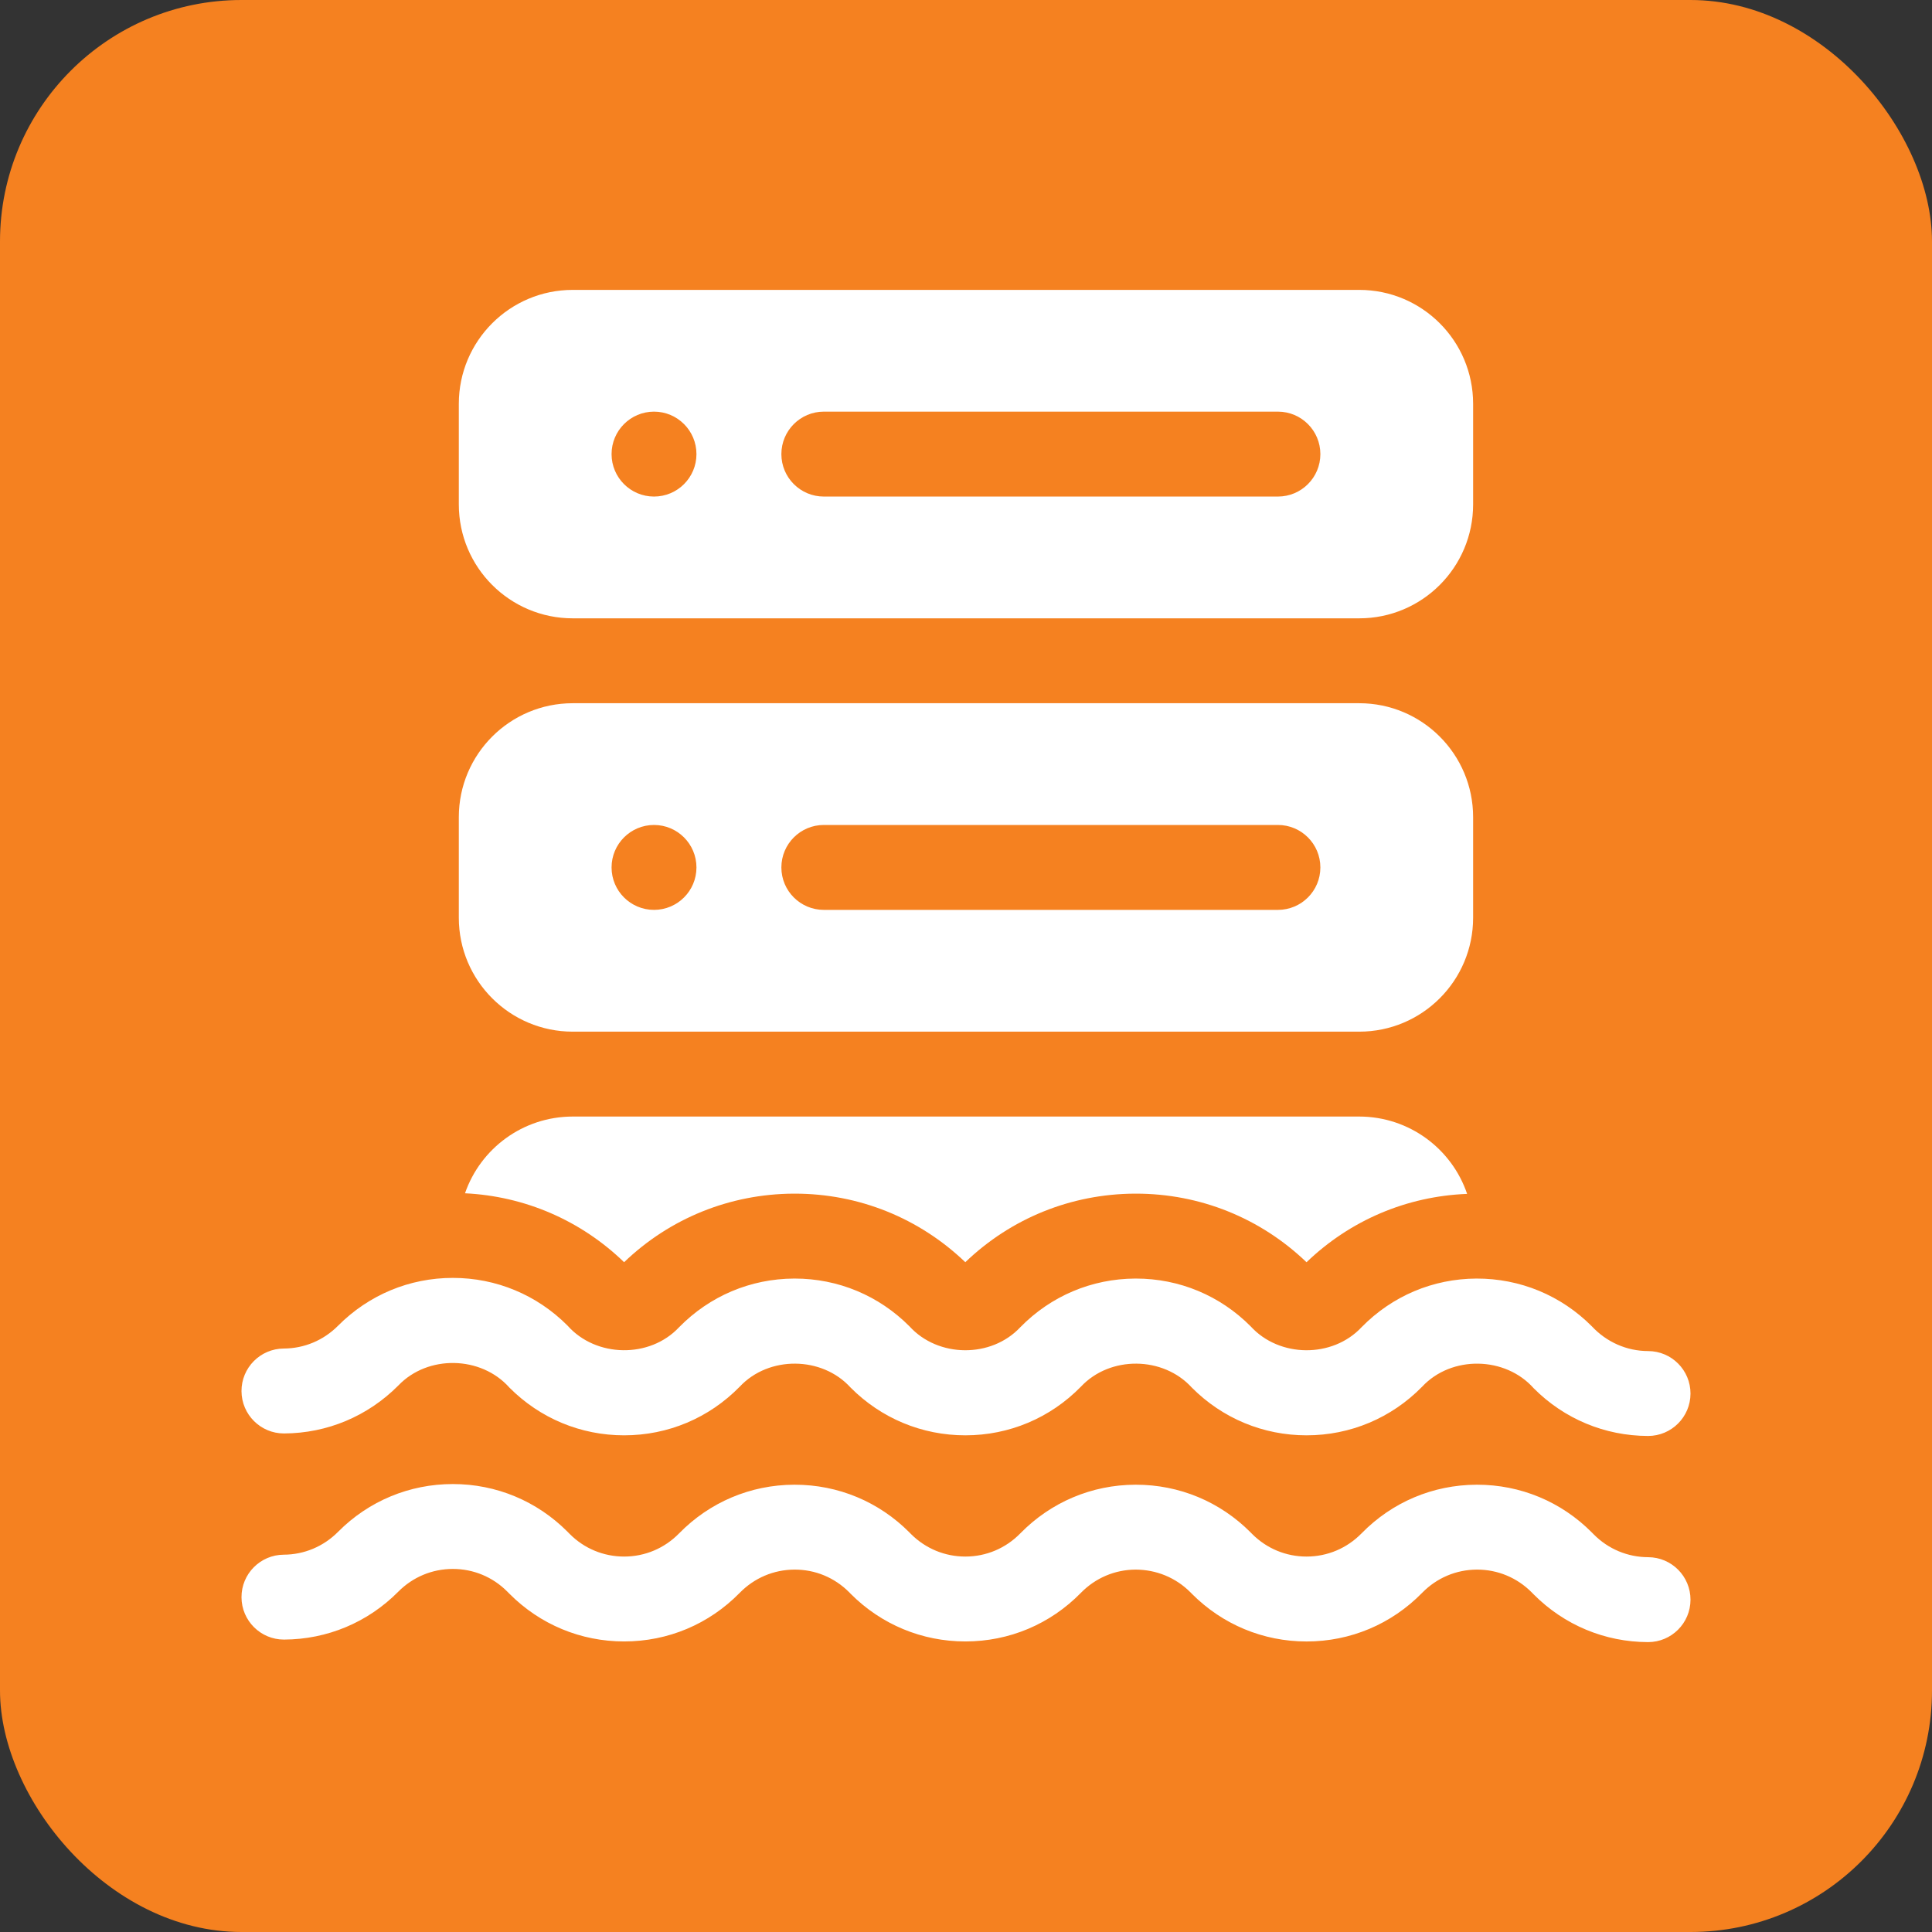<?xml version="1.0" encoding="UTF-8"?>
<svg xmlns="http://www.w3.org/2000/svg" width="64" height="64" viewBox="0 0 64 64" fill="none">
  <rect x="0" y="0" width="64" height="64" fill="#333333" stroke="none"/>
  <rect width="64" height="64" rx="8" fill="#F58120"></rect>
  <g clip-path="url(#clip0_1070_11206)">
    <path d="M45.026 23.295H18.973C16.889 23.295 15.199 24.985 15.199 27.069V30.401C15.199 32.486 16.889 34.175 18.973 34.175H45.026C47.11 34.175 48.799 32.486 48.799 30.401V27.069C48.799 24.985 47.11 23.295 45.026 23.295ZM21.665 30.141C20.889 30.141 20.259 29.512 20.259 28.735C20.259 27.958 20.889 27.328 21.665 27.328C22.441 27.328 23.071 27.958 23.071 28.735C23.071 29.512 22.441 30.141 21.665 30.141ZM42.333 30.141H27.29C26.514 30.141 25.884 29.512 25.884 28.735C25.884 27.958 26.514 27.328 27.29 27.328H42.333C43.109 27.328 43.739 27.958 43.739 28.735C43.739 29.512 43.109 30.141 42.333 30.141Z" fill="white"></path>
    <path d="M48.6 39.549C46.599 39.627 44.728 40.422 43.28 41.813C41.751 40.347 39.752 39.541 37.629 39.541H37.597C37.596 39.541 37.596 39.541 37.595 39.541H37.591C35.48 39.552 33.496 40.355 31.977 41.812C30.447 40.347 28.449 39.541 26.326 39.541H26.294C26.293 39.541 26.292 39.541 26.292 39.541H26.289C24.177 39.552 22.194 40.355 20.674 41.812C19.24 40.426 17.387 39.626 15.404 39.529C15.914 38.05 17.32 36.987 18.976 36.987H45.022C46.684 36.987 48.096 38.059 48.6 39.549Z" fill="white"></path>
    <path d="M45.026 9.603H18.973C16.889 9.603 15.199 11.293 15.199 13.377V16.709C15.199 18.794 16.889 20.483 18.973 20.483H45.026C47.11 20.483 48.799 18.794 48.799 16.709V13.377C48.799 11.293 47.11 9.603 45.026 9.603ZM21.665 16.449C20.889 16.449 20.259 15.82 20.259 15.043C20.259 14.266 20.889 13.636 21.665 13.636C22.441 13.636 23.071 14.266 23.071 15.043C23.071 15.82 22.441 16.449 21.665 16.449ZM42.333 16.449H27.29C26.514 16.449 25.884 15.82 25.884 15.043C25.884 14.266 26.514 13.636 27.29 13.636H42.333C43.109 13.636 43.739 14.266 43.739 15.043C43.739 15.82 43.109 16.449 42.333 16.449Z" fill="white"></path>
    <path d="M54.594 47.568C54.592 47.568 54.591 47.568 54.59 47.568C53.161 47.564 51.817 47.003 50.806 45.988C49.864 44.927 48.084 44.894 47.112 45.934C46.094 46.974 44.733 47.547 43.281 47.547C41.845 47.547 40.495 46.985 39.48 45.965C38.53 44.922 36.773 44.905 35.808 45.934C34.791 46.974 33.431 47.547 31.979 47.547C30.542 47.547 29.192 46.985 28.177 45.965C27.232 44.922 25.47 44.905 24.506 45.934C23.488 46.974 22.128 47.547 20.675 47.547C19.239 47.547 17.889 46.985 16.875 45.966C15.939 44.91 14.17 44.872 13.194 45.898C12.18 46.916 10.839 47.478 9.413 47.485C9.411 47.485 9.408 47.485 9.406 47.485C8.633 47.485 8.004 46.86 8 46.085C7.996 45.309 8.623 44.676 9.4 44.672C10.077 44.669 10.715 44.402 11.196 43.919C12.215 42.894 13.565 42.332 15.001 42.332H15.002C16.438 42.332 17.787 42.894 18.802 43.914C19.742 44.974 21.524 45.006 22.495 43.967C23.509 42.932 24.862 42.36 26.306 42.354H26.327C27.764 42.354 29.112 42.916 30.128 43.937C31.075 44.979 32.834 44.996 33.798 43.967C34.811 42.932 36.164 42.36 37.608 42.354H37.63C39.066 42.354 40.415 42.916 41.43 43.937C42.378 44.979 44.138 44.996 45.102 43.967C46.114 42.933 47.466 42.36 48.91 42.354C50.352 42.35 51.712 42.91 52.733 43.937C53.217 44.456 53.885 44.755 54.598 44.756C55.374 44.758 56.002 45.389 56 46.166C55.998 46.941 55.368 47.568 54.594 47.568Z" fill="white"></path>
    <path d="M54.594 54.397C54.592 54.397 54.591 54.397 54.59 54.397C53.161 54.393 51.817 53.832 50.806 52.817L50.735 52.745C50.255 52.263 49.614 51.995 48.932 51.995C48.929 51.995 48.925 51.995 48.922 51.995C48.236 51.998 47.593 52.271 47.112 52.763C46.094 53.803 44.734 54.376 43.281 54.376C41.845 54.376 40.495 53.814 39.48 52.794C39.478 52.791 39.475 52.789 39.473 52.786L39.432 52.745C38.947 52.259 38.303 51.997 37.619 51.995C36.933 51.998 36.29 52.271 35.808 52.763C34.791 53.803 33.431 54.375 31.979 54.375C30.542 54.375 29.192 53.814 28.177 52.794C28.175 52.791 28.173 52.789 28.17 52.786L28.13 52.745C27.645 52.259 27.005 51.992 26.317 51.995C25.631 51.998 24.988 52.271 24.506 52.763C23.488 53.803 22.128 54.375 20.675 54.375C19.239 54.375 17.889 53.814 16.875 52.794L16.804 52.723C16.325 52.24 15.683 51.973 15.002 51.973H15.001C14.319 51.973 13.677 52.24 13.194 52.726C13.193 52.727 13.188 52.732 13.187 52.733C12.181 53.745 10.839 54.307 9.413 54.313C9.411 54.313 9.408 54.313 9.406 54.313C8.633 54.313 8.004 53.688 8 52.914C7.996 52.137 8.623 51.505 9.4 51.501C10.077 51.498 10.715 51.23 11.196 50.747C11.197 50.746 11.202 50.741 11.203 50.74C12.215 49.722 13.565 49.161 15.001 49.161H15.002C16.438 49.161 17.787 49.723 18.802 50.743L18.872 50.814C19.351 51.296 19.993 51.563 20.675 51.563C21.365 51.563 22.011 51.29 22.495 50.796C23.508 49.761 24.861 49.188 26.306 49.183H26.327C27.763 49.183 29.112 49.744 30.127 50.765C30.13 50.767 30.132 50.77 30.134 50.772L30.174 50.813C30.657 51.297 31.298 51.563 31.978 51.563C32.668 51.563 33.314 51.29 33.798 50.796C34.811 49.761 36.164 49.188 37.608 49.183H37.63C39.066 49.183 40.415 49.744 41.43 50.765C41.432 50.767 41.434 50.77 41.437 50.772L41.477 50.813C41.959 51.297 42.6 51.563 43.281 51.563C43.971 51.563 44.617 51.29 45.102 50.796C46.113 49.761 47.466 49.189 48.91 49.183H48.932C50.368 49.183 51.717 49.744 52.732 50.765L52.802 50.836C53.28 51.315 53.919 51.582 54.597 51.584C55.374 51.586 56.002 52.218 56 52.995C55.998 53.77 55.369 54.397 54.594 54.397Z" fill="white"></path>
  </g>
  <defs>
    <clipPath id="clip0_1070_11206">
      <rect width="48" height="48" fill="white" transform="translate(8 8)"></rect>
    </clipPath>
  </defs>
</svg>
